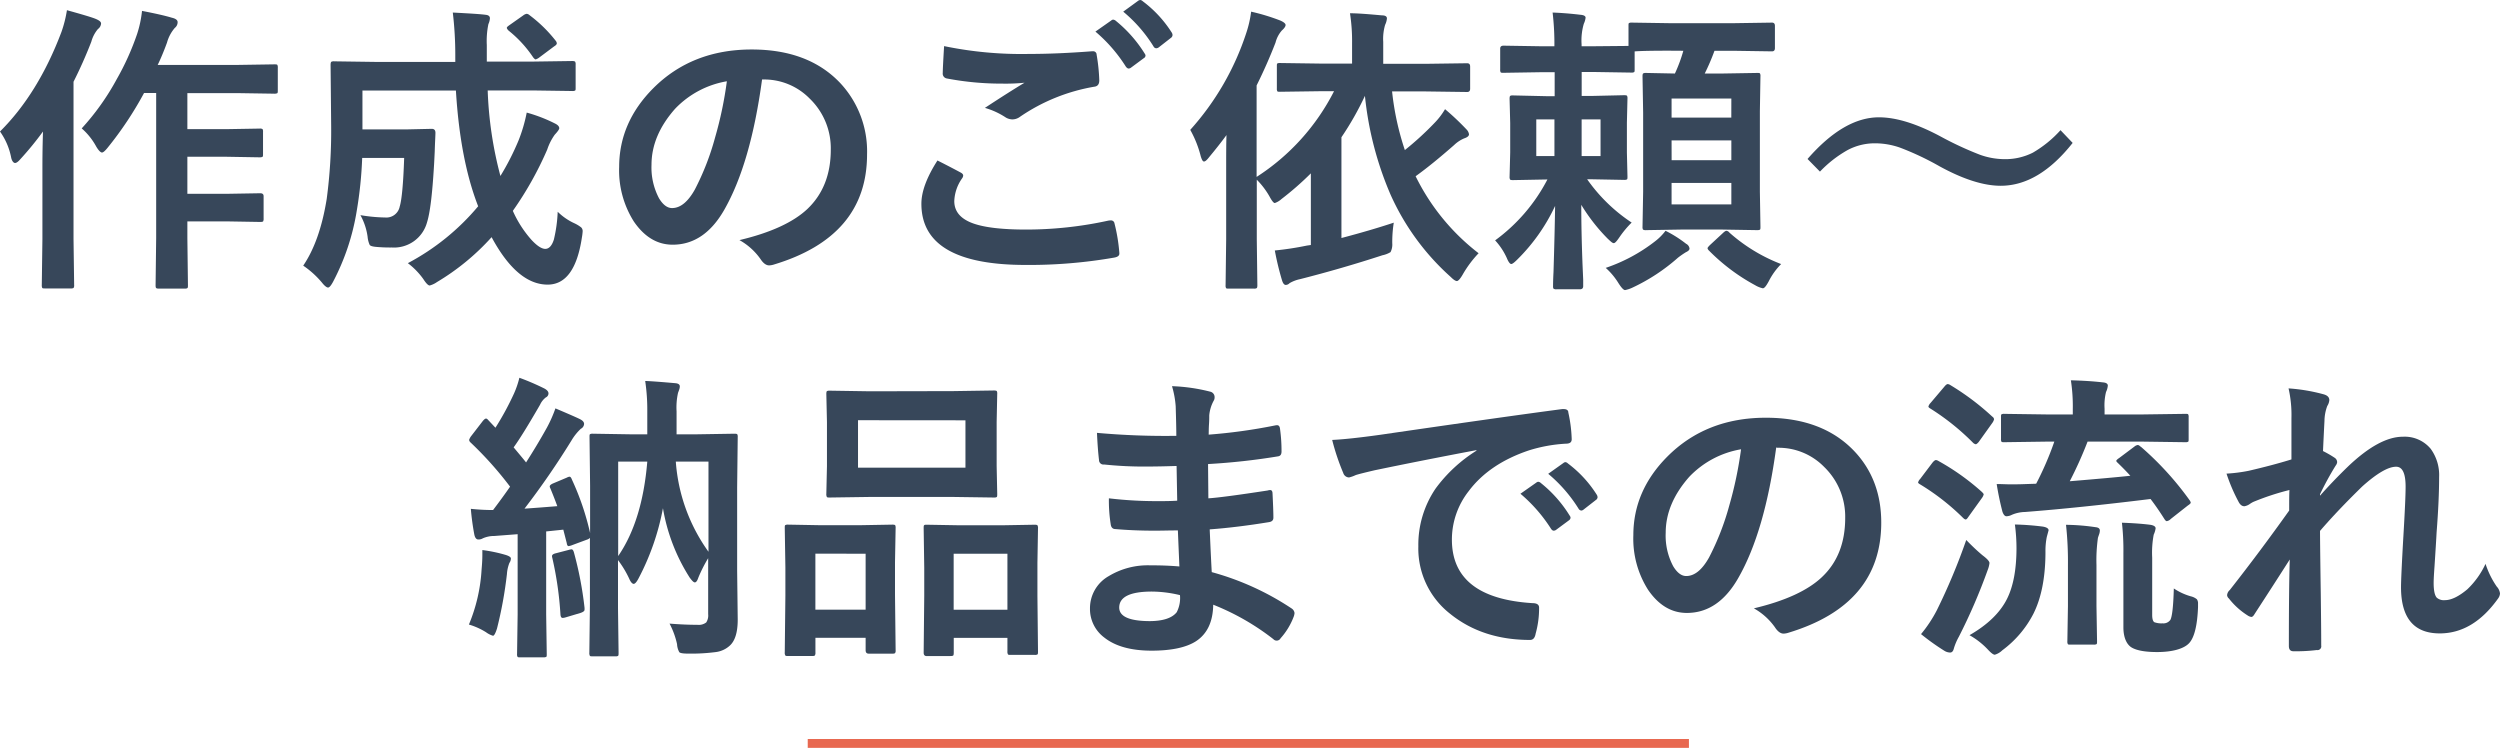 <svg xmlns="http://www.w3.org/2000/svg" viewBox="0 0 561.73 168.04">
  <defs>
    <style>
      .a {
        fill: #e86850;
      }

      .b {
        fill: #37475a;
      }
    </style>
  </defs>
  <g>
    <rect class="a" x="181.49" y="166.04" width="198" height="2"/>
    <g>
      <path class="b" d="M3.56,815.83q8.59-8.54,13.81-22.38a27.19,27.19,0,0,0,1.23-4.88c3.59,1,5.78,1.65,6.57,2s1.1.65,1.1,1a1.66,1.66,0,0,1-.7,1.23,7.43,7.43,0,0,0-1.49,2.85q-1.8,4.65-4,9V840l.14,10.33a1,1,0,0,1-.14.66,1.2,1.2,0,0,1-.63.1H13.69c-.36,0-.57,0-.64-.13a1.32,1.32,0,0,1-.1-.63L13.09,840V824.39c0-1.72,0-4.58.13-8.56a71.42,71.42,0,0,1-5.11,6.24c-.47.55-.86.83-1.17.83s-.68-.39-.86-1.16A15,15,0,0,0,3.56,815.83Zm18.36-.7a55.4,55.4,0,0,0,7.87-11.06,58.81,58.81,0,0,0,4.58-10.16,24.93,24.93,0,0,0,1.1-5.18q4.52.87,6.7,1.53c.87.2,1.3.53,1.3,1a1.62,1.62,0,0,1-.63,1.29,8.44,8.44,0,0,0-1.76,3.32q-1.06,2.89-2.09,5H56.75l8.4-.13c.4,0,.64,0,.73.13a1.29,1.29,0,0,1,.1.66v5c0,.38,0,.61-.13.7a1.54,1.54,0,0,1-.7.1l-8.4-.13H45.66v8.1h8.7l7.54-.13a1,1,0,0,1,.66.13,1.12,1.12,0,0,1,.1.6v5c0,.33,0,.54-.12.61s-.29.12-.64.12l-7.54-.13h-8.7v8.33h8.7l7.67-.13c.51,0,.76.22.76.66v5a1.26,1.26,0,0,1-.11.66c-.08.09-.3.13-.65.13l-7.67-.13h-8.7v3.75l.13,10.6c0,.35,0,.57-.16.66s-.27.1-.6.1H39.25c-.35,0-.56-.06-.63-.17s-.1-.26-.1-.59l.13-10.6v-32.6H35.93a79,79,0,0,1-8.17,12.28c-.59.73-1,1.1-1.29,1.1s-.77-.45-1.3-1.36A14.72,14.72,0,0,0,21.92,815.13Z" transform="translate(-3.56 -786.28)"/>
      <path class="b" d="M128.87,833.86a13.07,13.07,0,0,0,3.82,2.62,7.82,7.82,0,0,1,1.46.9,1.17,1.17,0,0,1,.33.86,12,12,0,0,1-.17,1.39q-1.59,10.61-7.7,10.6-6.84,0-12.59-10.66a53,53,0,0,1-12.28,10.09,5.18,5.18,0,0,1-1.63.77c-.33,0-.81-.48-1.42-1.43a16.48,16.48,0,0,0-3.49-3.59A52.87,52.87,0,0,0,111,832.63q-4.05-10.36-5-26h-21v8.73h9.8l5.77-.13c.56,0,.83.3.83.89s-.1,2.06-.16,4.19c-.07,1.46-.12,2.55-.17,3.28q-.56,9.51-1.56,12.65a7.68,7.68,0,0,1-7.9,5.65,34.42,34.42,0,0,1-3.49-.13c-.82-.07-1.31-.21-1.49-.44a5.62,5.62,0,0,1-.47-1.82,13.86,13.86,0,0,0-1.62-4.88,36.36,36.36,0,0,0,5.58.53,3.05,3.05,0,0,0,3.25-2.46c.46-1.48.81-5.12,1-10.92H84.94a91,91,0,0,1-1.23,11.92,51.84,51.84,0,0,1-5.31,15.9c-.47.87-.84,1.3-1.13,1.3s-.79-.37-1.36-1.1a20.47,20.47,0,0,0-4.22-3.82q3.75-5.51,5.28-15a116.39,116.39,0,0,0,1-16.43l-.13-13.65c0-.4.06-.64.17-.73a1.27,1.27,0,0,1,.66-.1l9.1.13h18.09V798.7a80.78,80.78,0,0,0-.56-9.6c3.87.2,6.32.36,7.34.5.68.06,1,.33,1,.79a3.61,3.61,0,0,1-.34,1.3,18.7,18.7,0,0,0-.36,4.71c0,.76,0,1.45,0,2.1v1.62h10.2l9-.13c.35,0,.57.06.66.17a1.2,1.2,0,0,1,.1.63V806c0,.35,0,.56-.13.63a1.2,1.2,0,0,1-.63.1l-9-.13h-10A85.79,85.79,0,0,0,116,825.82a57.24,57.24,0,0,0,4.08-8,34.93,34.93,0,0,0,1.83-6.24,33.82,33.82,0,0,1,6.31,2.43c.69.33,1,.69,1,1.09,0,.22-.32.7-1,1.43a12.33,12.33,0,0,0-1.7,3.35,77.09,77.09,0,0,1-7.73,13.78A25,25,0,0,0,123,840.2c1.24,1.33,2.27,2,3.09,2s1.48-.7,1.92-2.09A32.08,32.08,0,0,0,128.87,833.86Zm-6.31-44.16a31.12,31.12,0,0,1,5.84,5.71,1.09,1.09,0,0,1,.27.6q0,.33-.6.69l-3.29,2.46a2.72,2.72,0,0,1-.86.47c-.13,0-.32-.16-.57-.47a26.46,26.46,0,0,0-5.51-6c-.26-.26-.4-.47-.4-.63s.19-.31.57-.59l3.12-2.2a1.67,1.67,0,0,1,.8-.36A1.23,1.23,0,0,1,122.56,789.7Z" transform="translate(-3.56 -786.28)"/>
      <path class="b" d="M174.79,804.14q-2.56,18.9-8.5,29.29-4.48,7.83-11.59,7.83-5.14,0-8.7-5.18a21.47,21.47,0,0,1-3.32-12.28q0-10,7.67-17.7,8.7-8.7,22.11-8.7,12.78,0,19.92,7.57a22.47,22.47,0,0,1,6,16q0,18.46-21,24.77a3.93,3.93,0,0,1-1,.17c-.66,0-1.3-.46-1.92-1.39a14.3,14.3,0,0,0-4.75-4.29q10.48-2.49,15.27-7,5.25-5,5.25-13.32a15.51,15.51,0,0,0-4.75-11.49,14.32,14.32,0,0,0-10.46-4.28Zm-7.91.4a20.91,20.91,0,0,0-11.62,6.17q-5.31,6-5.31,12.59a14.8,14.8,0,0,0,1.69,7.54c.89,1.46,1.86,2.19,2.93,2.19,1.86,0,3.56-1.39,5.11-4.15a58.36,58.36,0,0,0,4.55-11.69A85.24,85.24,0,0,0,166.88,804.54Z" transform="translate(-3.56 -786.28)"/>
      <path class="b" d="M214.2,822.34q2.63,1.32,5.24,2.72.54.3.54.66a1.18,1.18,0,0,1-.2.57,9.45,9.45,0,0,0-1.8,5.18q0,3.48,4.22,5,3.86,1.39,11.92,1.39a86.12,86.12,0,0,0,18.43-2,3.77,3.77,0,0,1,.6-.06.79.79,0,0,1,.83.69,38.84,38.84,0,0,1,1.09,6.64v.14c0,.46-.39.76-1.16.89A111.11,111.11,0,0,1,234,845.81q-23.42,0-23.41-13.75Q210.58,828,214.2,822.34Zm1.49-25.7a85.72,85.72,0,0,0,19.09,1.76q6.28,0,14.15-.6h.2a.76.76,0,0,1,.83.76,41,41,0,0,1,.6,5.78c0,.89-.39,1.36-1.17,1.43a42,42,0,0,0-16.63,6.74,2.91,2.91,0,0,1-1.73.6,3.07,3.07,0,0,1-1.43-.4,17,17,0,0,0-4.74-2.19q5.53-3.63,8.9-5.65a43.17,43.17,0,0,1-4.95.2,65.86,65.86,0,0,1-12.52-1.16,1.1,1.1,0,0,1-.9-1.23Q215.39,801.62,215.69,796.64Zm34-3.26,3.59-2.52a.62.62,0,0,1,.4-.17,1.11,1.11,0,0,1,.63.3,29.43,29.43,0,0,1,6.44,7.31.84.84,0,0,1,.2.49.73.73,0,0,1-.4.57l-2.86,2.12a.9.9,0,0,1-.53.2c-.2,0-.41-.14-.63-.43A34.13,34.13,0,0,0,249.69,793.38Zm6.25-4.48,3.38-2.46a.91.91,0,0,1,.47-.16,1.05,1.05,0,0,1,.56.3,26.44,26.44,0,0,1,6.48,7,1.16,1.16,0,0,1,.19.57.84.84,0,0,1-.39.66l-2.73,2.13a1,1,0,0,1-.56.19.74.74,0,0,1-.6-.43A32.21,32.21,0,0,0,255.94,788.9Z" transform="translate(-3.56 -786.28)"/>
      <path class="b" d="M271,815.46a60.71,60.71,0,0,0,12.58-21.75,24.77,24.77,0,0,0,1.1-4.81,46.35,46.35,0,0,1,6.57,2c.78.35,1.17.69,1.17,1s-.28.74-.83,1.22a6.58,6.58,0,0,0-1.43,2.73q-1.86,4.82-4.25,9.63v20.55a49.61,49.61,0,0,0,17.4-19.26h-2.83l-9.29.13c-.36,0-.57,0-.63-.13a1.12,1.12,0,0,1-.1-.6v-5c0-.36,0-.57.13-.64a1.27,1.27,0,0,1,.6-.09l9.29.13h6.88V796a40.6,40.6,0,0,0-.47-6.74c1.77,0,4.15.2,7.14.47.77,0,1.16.23,1.16.69a4.11,4.11,0,0,1-.4,1.43,11.14,11.14,0,0,0-.43,3.85v4.92h9.47l9.39-.13c.44,0,.67.24.67.73v5c0,.49-.23.73-.67.73l-9.39-.13h-7.48A61.66,61.66,0,0,0,319.22,820a67.77,67.77,0,0,0,6.57-6,16.3,16.3,0,0,0,2.46-3.19,57.33,57.33,0,0,1,4.82,4.55,1.94,1.94,0,0,1,.56,1.09c0,.38-.36.69-1.1.93a7.47,7.47,0,0,0-2.25,1.5c-3.15,2.76-6,5.1-8.64,7a49.07,49.07,0,0,0,14.15,17.3A24.63,24.63,0,0,0,332.2,848c-.55.95-1,1.43-1.29,1.43s-.77-.3-1.36-.9A54.77,54.77,0,0,1,316,830a74.9,74.9,0,0,1-5.75-22.18,67,67,0,0,1-5.28,9.3v22.64q6.54-1.72,11.76-3.45a27.72,27.72,0,0,0-.34,4.62,3.72,3.72,0,0,1-.39,2,5.57,5.57,0,0,1-1.8.7q-9.19,3-18.56,5.38a7.85,7.85,0,0,0-2.32.89,1.21,1.21,0,0,1-.86.4c-.34,0-.61-.32-.83-1a64,64,0,0,1-1.63-6.74,68.33,68.33,0,0,0,7.2-1.1l.9-.13v-16.1a68,68,0,0,1-6.61,5.78,4.37,4.37,0,0,1-1.49.89c-.27,0-.67-.5-1.2-1.49a17.69,17.69,0,0,0-2.85-3.75v13.44l.13,10.3c0,.35-.06.56-.17.63a1.05,1.05,0,0,1-.59.1h-5.65c-.35,0-.56,0-.63-.14a1.08,1.08,0,0,1-.1-.59l.13-10.3V825.06c0-3.68,0-6.49.07-8.43q-1.67,2.28-3.88,4.94c-.49.64-.88,1-1.17,1s-.48-.39-.73-1.17A24.07,24.07,0,0,0,271,815.46Z" transform="translate(-3.56 -786.28)"/>
      <path class="b" d="M378.75,797.67c-3.89,0-6.53.05-7.9.16v4c0,.37,0,.59-.13.66a1.12,1.12,0,0,1-.6.1l-8.17-.13h-3v5.38h2.13l7.4-.17c.38,0,.6.05.66.13a1.2,1.2,0,0,1,.1.63l-.13,5.45v6.64l.13,5.41c0,.38,0,.6-.13.67a1.32,1.32,0,0,1-.63.1l-7.4-.14h-.9a37.46,37.46,0,0,0,10,9.73,22.37,22.37,0,0,0-2.72,3.26c-.62.9-1,1.36-1.3,1.36s-.67-.35-1.36-1a40.46,40.46,0,0,1-5.94-7.61q0,5.88.26,12.85c0,.11.06,1.45.17,4,0,.78,0,1.25,0,1.43,0,.46-.24.7-.73.7h-5.24a1.11,1.11,0,0,1-.7-.14,1,1,0,0,1-.1-.56c0-.22,0-1.27.1-3.16q.27-8.73.36-14.87a41.66,41.66,0,0,1-8.5,12.05c-.64.64-1.09,1-1.36,1s-.63-.45-1-1.36a14.69,14.69,0,0,0-2.62-3.95,39.37,39.37,0,0,0,11.75-13.68h-.26l-7.47.14c-.38,0-.6-.05-.67-.14a1.32,1.32,0,0,1-.1-.63l.14-5.41v-6.64l-.14-5.45c0-.37.05-.59.14-.66a1.2,1.2,0,0,1,.63-.1l7.47.17h1.89v-5.38H349.5l-8.1.13c-.35,0-.58,0-.66-.13a1.2,1.2,0,0,1-.1-.63V797.2c0-.44.25-.66.76-.66l8.1.13h3.32a60.11,60.11,0,0,0-.4-7.57c1.93.07,4,.23,6.25.5.77.06,1.16.29,1.16.66a4.41,4.41,0,0,1-.4,1.36,13.35,13.35,0,0,0-.5,4.62v.43h3l7.54-.07v-4.51c0-.36,0-.57.13-.63a1.2,1.2,0,0,1,.63-.1l8.5.13h14.41l8.57-.13c.44,0,.66.24.66.73v5c0,.49-.22.73-.66.73l-8.57-.13h-4.35a48.43,48.43,0,0,1-2.19,5.11h3.95l7.81-.13c.37,0,.59,0,.66.13a1.12,1.12,0,0,1,.1.6l-.13,7.9v18.06l.13,7.87c0,.36,0,.57-.12.65s-.29.11-.64.11l-7.81-.13h-9.29l-7.81.13a1.23,1.23,0,0,1-.73-.13,1.32,1.32,0,0,1-.1-.63l.14-7.87v-17.8l-.14-8.16c0-.36.06-.57.17-.63a1.29,1.29,0,0,1,.66-.1l6.45.13a33.84,33.84,0,0,0,1.89-5.11Zm-30,23.67h4.08v-8.23h-4.08Zm14.44,0v-8.23h-4.25v8.23Zm14.61,16.8a27,27,0,0,1,4.62,2.92,1.37,1.37,0,0,1,.76,1.07c0,.31-.28.58-.83.83a19.76,19.76,0,0,0-1.76,1.22,42.66,42.66,0,0,1-10.26,6.74,7,7,0,0,1-1.63.54c-.33,0-.83-.53-1.49-1.57a15.35,15.35,0,0,0-2.86-3.42,37.63,37.63,0,0,0,11.13-6A12.38,12.38,0,0,0,377.79,838.14Zm14.78-29.72H379.15v4.29h13.42Zm-13.42,13.85h13.42v-4.45H379.15Zm13.42,9.93v-4.82H379.15v4.82Zm11.19,13.41a15.15,15.15,0,0,0-2.76,3.82c-.58,1.08-1,1.63-1.36,1.63a5.89,5.89,0,0,1-1.73-.7,43.77,43.77,0,0,1-10.39-7.8,1,1,0,0,1-.3-.5c0-.13.21-.4.63-.8l2.86-2.65c.33-.31.58-.47.76-.47a1,1,0,0,1,.66.4A37.91,37.91,0,0,0,403.76,845.61Z" transform="translate(-3.56 -786.28)"/>
      <path class="b" d="M425.74,812.64q5.81,0,13.81,4.28a74.76,74.76,0,0,0,8.86,4.12,16.48,16.48,0,0,0,5.48,1,13.71,13.71,0,0,0,6.44-1.46,25.8,25.8,0,0,0,6.21-5.05l2.73,2.86q-7.61,9.63-16.17,9.63-5.79,0-13.82-4.42a63.44,63.44,0,0,0-8.73-4.12,17,17,0,0,0-5.61-1A13,13,0,0,0,418.7,820a26.5,26.5,0,0,0-6.21,4.84L409.7,822Q417.86,812.64,425.74,812.64Z" transform="translate(-3.56 -786.28)"/>
    </g>
    <g>
      <path class="b" d="M108.92,926.61a37.58,37.58,0,0,0,2.85-12.39c.11-1.24.17-2.28.17-3.12,0-.31,0-.72,0-1.23a33.92,33.92,0,0,1,5.25,1.1c.77.24,1.16.51,1.16.79a1.73,1.73,0,0,1-.33,1,8.37,8.37,0,0,0-.56,2.53,92.08,92.08,0,0,1-2.23,12.22q-.52,1.62-.9,1.62a5.14,5.14,0,0,1-1.56-.79A15.42,15.42,0,0,0,108.92,926.61Zm.43-26a47,47,0,0,0,5,.27c1.37-1.81,2.65-3.56,3.82-5.25a80.51,80.51,0,0,0-8.87-9.92.91.91,0,0,1-.33-.6,3,3,0,0,1,.5-.9l2.56-3.32c.31-.37.55-.56.73-.56s.3.11.5.33l1.62,1.73a64.11,64.11,0,0,0,4.15-7.64,20.11,20.11,0,0,0,1.23-3.59,54.13,54.13,0,0,1,5.65,2.43c.59.33.89.69.89,1.09a1,1,0,0,1-.6.9,4.29,4.29,0,0,0-1.29,1.63q-4,6.93-5.94,9.59,2.72,3.25,2.79,3.39c1.54-2.41,3.12-5,4.71-7.87a29.52,29.52,0,0,0,1.89-4.28c3.23,1.37,5.12,2.2,5.65,2.49s.79.63.79,1a1.29,1.29,0,0,1-.73,1.09A12,12,0,0,0,132,885.2a181.18,181.18,0,0,1-10.59,15.37c1.63-.11,4.09-.29,7.37-.56q-.63-1.75-1.56-4a1,1,0,0,1-.14-.43c0-.24.27-.48.8-.7l3.06-1.29a1.54,1.54,0,0,1,.59-.2q.3,0,.54.66a59.39,59.39,0,0,1,4.08,12V895.46l-.13-11c0-.35,0-.56.13-.63a1.23,1.23,0,0,1,.6-.1l8.63.14H149v-5.18a44.19,44.19,0,0,0-.47-6.81q1.8.06,6.78.5c.68.06,1,.31,1,.73a2.5,2.5,0,0,1-.17.8c-.13.37-.21.58-.23.63a15.06,15.06,0,0,0-.33,4.15v5.18h4.35l8.66-.14c.36,0,.57.05.63.14a1.08,1.08,0,0,1,.1.59l-.13,11.36v18.69l.13,11q0,4.27-1.82,5.87a5.7,5.7,0,0,1-3,1.4,42.45,42.45,0,0,1-6.31.36c-1.15,0-1.82-.11-2-.33a4.1,4.1,0,0,1-.5-1.79,18,18,0,0,0-1.69-4.62q3.42.27,6.24.27a2.75,2.75,0,0,0,2-.53,2.83,2.83,0,0,0,.44-1.86V911.7a32.15,32.15,0,0,0-2.2,4.35c-.24.73-.51,1.09-.79,1.09s-.63-.36-1.17-1.09a41.9,41.9,0,0,1-6-15.58A55.55,55.55,0,0,1,147,916.31c-.42.78-.77,1.16-1.06,1.16s-.67-.38-1-1.16a22.86,22.86,0,0,0-2.52-4.18v10.79l.13,10c0,.4,0,.65-.13.73a.86.86,0,0,1-.53.1h-5.18c-.36,0-.57,0-.63-.16a1.31,1.31,0,0,1-.1-.67l.13-10.79v-15a1.43,1.43,0,0,1-.66.4l-3.32,1.23a3.75,3.75,0,0,1-.8.23c-.22,0-.37-.23-.43-.7l-.77-3-3.85.4v18.62l.13,8.94c0,.35,0,.56-.13.63a1.32,1.32,0,0,1-.63.1h-5.18c-.35,0-.56,0-.63-.14a1.05,1.05,0,0,1-.1-.59l.13-8.94v-18l-5.24.4a6.35,6.35,0,0,0-2.59.53,1.84,1.84,0,0,1-1,.26c-.44,0-.74-.36-.9-1.09A56.14,56.14,0,0,1,109.35,900.57Zm22,9.23a2.89,2.89,0,0,1,.63-.13c.22,0,.4.22.53.67a80.76,80.76,0,0,1,2.39,12.45,3.64,3.64,0,0,1,0,.46c0,.27-.29.5-.87.7l-3.35,1a2.7,2.7,0,0,1-.7.13c-.28,0-.45-.25-.49-.76a77.63,77.63,0,0,0-1.83-12.72,1.92,1.92,0,0,1-.07-.4c0-.28.27-.5.8-.63ZM149,890h-6.54v21.22Q147.89,903.33,149,890Zm13.75,20.25V890h-7.34A39.48,39.48,0,0,0,162.71,910.2Z" transform="translate(-3.56 -786.28)"/>
      <path class="b" d="M186,933.68h-5.34c-.36,0-.57,0-.65-.14a1.19,1.19,0,0,1-.12-.69l.14-12.69v-6.34l-.14-8.9c0-.37,0-.59.14-.66a1.2,1.2,0,0,1,.63-.1l7.2.13h8.9l7.27-.13c.38,0,.6.05.67.13a1.32,1.32,0,0,1,.1.63l-.14,7.74v7.17l.14,12.55a1,1,0,0,1-.14.67,1.18,1.18,0,0,1-.59.1h-5.32c-.46,0-.69-.26-.69-.77v-2.79H186.78v3.26a1.18,1.18,0,0,1-.14.73A1.26,1.26,0,0,1,186,933.68Zm.77-23v12.59h11.29V910.7Zm31-36.52,9.1-.14c.37,0,.59.05.66.14a1.12,1.12,0,0,1,.1.6l-.13,6.34V891l.13,6.24c0,.4,0,.64-.13.73a1.2,1.2,0,0,1-.63.1l-9.1-.13H199l-9,.13c-.38,0-.6,0-.67-.17a1.36,1.36,0,0,1-.1-.66l.14-6.24v-9.86l-.14-6.34c0-.36.05-.57.14-.64a1.32,1.32,0,0,1,.63-.1l9,.14Zm-21.42,6.54v10.66h24.14V880.72Zm20.76,53h-5.32c-.46,0-.69-.26-.69-.77l.13-12.75v-6.34l-.13-8.83c0-.4,0-.64.13-.73s.25-.1.56-.1l7.47.13h9.37l7.43-.13c.36,0,.57.06.63.17a1.29,1.29,0,0,1,.1.66l-.13,7.8v7.31l.13,12.48c0,.4,0,.64-.13.73a1.12,1.12,0,0,1-.6.1h-5.37c-.38,0-.6,0-.67-.16a1.31,1.31,0,0,1-.1-.67v-3H217.86v3.32c0,.38-.05.6-.14.67A1.21,1.21,0,0,1,217.13,933.68Zm.73-23v12.59h12.08V910.7Z" transform="translate(-3.56 -786.28)"/>
      <path class="b" d="M268.56,913.56q-.27-6.37-.34-8.1c-1.9,0-3.61.06-5.14.06-3.19,0-6.14-.12-8.87-.36-.66,0-1-.38-1.09-1.13a33.86,33.86,0,0,1-.4-5.78,91.34,91.34,0,0,0,11,.63c1.41,0,2.86,0,4.35-.1l-.14-7.8q-4,.13-6.84.13a85.09,85.09,0,0,1-9.43-.46,1,1,0,0,1-1.16-1c-.2-1.66-.35-3.69-.46-6.11a171.93,171.93,0,0,0,17.83.67q0-2-.14-6.61a21.08,21.08,0,0,0-.83-4.55,39.87,39.87,0,0,1,8.57,1.23,1.25,1.25,0,0,1,1,1.3,1.34,1.34,0,0,1-.2.73,8.48,8.48,0,0,0-1,3.28c0,.51,0,1.2-.06,2.06s-.05,1.76-.07,2.29a122.28,122.28,0,0,0,14.88-2.06,2.58,2.58,0,0,1,.49-.06c.4,0,.62.3.67.89a36.31,36.31,0,0,1,.33,5c0,.67-.24,1-.73,1.1A147.79,147.79,0,0,1,275,890.55l.07,7.7q3.09-.19,13.32-1.76a2.13,2.13,0,0,1,.56-.1c.31,0,.49.21.53.63.13,2.59.2,4.45.2,5.58,0,.58-.34.9-1,1q-7.14,1.17-13.31,1.63.3,6.87.46,9.6a61.76,61.76,0,0,1,18,8.2,1.41,1.41,0,0,1,.6,1,3.3,3.3,0,0,1-.13.66,15.36,15.36,0,0,1-3,5,1,1,0,0,1-1.63.2,54.7,54.7,0,0,0-13.51-7.74q-.08,5.77-3.92,8.24-3.29,2.08-9.9,2.09-7,0-10.72-3a8,8,0,0,1-3.15-6.51,8.28,8.28,0,0,1,4.21-7.24,16.94,16.94,0,0,1,9.4-2.42Q265.37,913.29,268.56,913.56Zm.13,6.44a27.47,27.47,0,0,0-6.31-.8q-7.33,0-7.34,3.59,0,3,6.74,3.05,4.59,0,6.18-2A7,7,0,0,0,268.69,920Z" transform="translate(-3.56 -786.28)"/>
      <path class="b" d="M302.89,885.13c2.41-.11,6-.49,10.82-1.16q27-3.94,40.84-5.77a2.15,2.15,0,0,1,.4,0c.62,0,1,.26,1,.77a31.68,31.68,0,0,1,.76,6c0,.69-.43,1-1.29,1a33.91,33.91,0,0,0-8.3,1.5q-8.94,3-13.55,9.16a17.62,17.62,0,0,0-3.78,10.89q0,13.15,18.09,14.28c1,0,1.5.34,1.5,1a21.05,21.05,0,0,1-.77,5.84c-.17,1-.6,1.43-1.26,1.43q-10.72,0-18-5.91a18.61,18.61,0,0,1-7.1-15.11,22.48,22.48,0,0,1,3.88-13,33.18,33.18,0,0,1,9.17-8.5v-.13q-12.25,2.32-22.85,4.52c-2.34.55-3.77.91-4.28,1.09a7.55,7.55,0,0,1-1.49.53,1.4,1.4,0,0,1-1.3-1A51,51,0,0,1,302.89,885.13Zm42.3,12.09,3.59-2.52a.74.74,0,0,1,.43-.17,1.05,1.05,0,0,1,.59.3,28.43,28.43,0,0,1,6.45,7.3.87.87,0,0,1,.2.47.77.77,0,0,1-.37.6l-2.86,2.12a.94.94,0,0,1-.56.2c-.2,0-.4-.14-.6-.43A34.7,34.7,0,0,0,345.19,897.22Zm6.24-4.48,3.42-2.43a.8.8,0,0,1,.43-.19.91.91,0,0,1,.57.29,26.28,26.28,0,0,1,6.47,7,1.12,1.12,0,0,1,.2.6.81.81,0,0,1-.4.63l-2.72,2.12a.91.91,0,0,1-.53.24.82.82,0,0,1-.63-.44A32.77,32.77,0,0,0,351.43,892.74Z" transform="translate(-3.56 -786.28)"/>
      <path class="b" d="M402.66,886.83q-2.55,18.88-8.5,29.28Q389.69,924,382.58,924q-5.15,0-8.7-5.18a21.42,21.42,0,0,1-3.32-12.29q0-10,7.67-17.69,8.7-8.7,22.11-8.7,12.78,0,19.92,7.57,6,6.38,6,16,0,18.47-20.95,24.77a3.93,3.93,0,0,1-1,.17c-.66,0-1.31-.47-1.92-1.4a14.39,14.39,0,0,0-4.75-4.28q10.49-2.49,15.27-7,5.25-4.93,5.25-13.31a15.53,15.53,0,0,0-4.75-11.49,14.33,14.33,0,0,0-10.46-4.28Zm-7.9.4a20.88,20.88,0,0,0-11.62,6.17q-5.31,6-5.31,12.59a14.63,14.63,0,0,0,1.69,7.53c.89,1.46,1.86,2.19,2.92,2.19q2.79,0,5.12-4.15a58.61,58.61,0,0,0,4.55-11.68A86.81,86.81,0,0,0,394.76,887.23Z" transform="translate(-3.56 -786.28)"/>
      <path class="b" d="M439.15,889.88a53,53,0,0,1,9.73,6.94c.27.27.4.45.4.53a2.14,2.14,0,0,1-.4.83l-3.12,4.35c-.2.31-.37.47-.53.47s-.36-.13-.63-.4a52.07,52.07,0,0,0-9.53-7.44c-.35-.2-.53-.35-.53-.46a1.68,1.68,0,0,1,.46-.8l2.79-3.69c.31-.37.57-.56.77-.56A1.4,1.4,0,0,1,439.15,889.88Zm-3.95,38.88a29.71,29.71,0,0,0,3.56-5.38,137.88,137.88,0,0,0,6.6-15.77q2,2.07,3.72,3.49c1,.75,1.5,1.32,1.5,1.69a6,6,0,0,1-.4,1.56,128.59,128.59,0,0,1-6.48,15,12.63,12.63,0,0,0-1.13,2.66c-.15.6-.43.89-.83.89a2.53,2.53,0,0,1-1.29-.39A52.66,52.66,0,0,1,435.2,928.76Zm6.61-55.94a57.31,57.31,0,0,1,9.4,7.07.83.83,0,0,1,.4.6,2.39,2.39,0,0,1-.4.83l-3.06,4.28c-.29.33-.51.5-.66.5a1.27,1.27,0,0,1-.57-.3,53.56,53.56,0,0,0-9.59-7.7c-.31-.18-.47-.34-.47-.47a1.78,1.78,0,0,1,.47-.8l3.12-3.68c.31-.38.56-.57.76-.57A1.35,1.35,0,0,1,441.81,872.82ZM446.09,929q6.15-3.53,8.47-8.24,2.06-4.17,2.09-11.18a40.56,40.56,0,0,0-.36-5.45,60.38,60.38,0,0,1,6.27.47c.87.15,1.3.43,1.3.83,0,0-.14.54-.4,1.49a15.68,15.68,0,0,0-.3,3.32q0,8.51-2.69,13.91a23.65,23.65,0,0,1-7,8.24,4.07,4.07,0,0,1-1.69,1c-.33,0-.85-.39-1.56-1.16A17.33,17.33,0,0,0,446.09,929Zm38.55-42.3a69.27,69.27,0,0,1,10.89,11.95,1.33,1.33,0,0,1,.27.57c0,.15-.22.37-.67.66l-3.81,3a1.64,1.64,0,0,1-.9.5c-.16,0-.33-.16-.53-.47-1.06-1.68-2.1-3.19-3.12-4.51q-16.25,2-28.23,2.92a7.88,7.88,0,0,0-2.92.63,2.91,2.91,0,0,1-1.23.33c-.35,0-.65-.34-.89-1a63.39,63.39,0,0,1-1.3-6.24c1.15,0,2.21.07,3.16.07.66,0,1.86,0,3.58-.07l2.13-.07a70.39,70.39,0,0,0,4.08-9.46h-1.92l-9.3.13c-.35,0-.58,0-.66-.13a1.12,1.12,0,0,1-.1-.6V880c0-.36,0-.57.13-.63a1.2,1.2,0,0,1,.63-.1l9.3.13h6.07v-1.16a38.68,38.68,0,0,0-.43-6.51c2.66.07,5.06.22,7.21.47.73.06,1.09.31,1.09.73a4.12,4.12,0,0,1-.4,1.42,12.52,12.52,0,0,0-.33,3.76v1.29h8.77l9.36-.13c.38,0,.6,0,.66.13a1.12,1.12,0,0,1,.1.6v4.91c0,.36,0,.57-.13.63a1.2,1.2,0,0,1-.63.1l-9.36-.13H472.62a89.22,89.22,0,0,1-4,8.9q9.52-.79,13.61-1.23c-.8-.88-1.73-1.84-2.79-2.86-.24-.22-.37-.38-.37-.49s.21-.35.64-.63l3.45-2.59a1.47,1.47,0,0,1,.73-.34C484.06,886.26,484.31,886.42,484.64,886.73Zm-16.86,17.5a47.77,47.77,0,0,1,6.6.53c.69.06,1,.32,1,.76a2.71,2.71,0,0,1-.16.83c-.14.4-.23.67-.27.8a36,36,0,0,0-.33,6.11v9.2l.13,7.93c0,.35,0,.58-.13.66a1.2,1.2,0,0,1-.63.1h-5.18c-.36,0-.57,0-.63-.13a1.2,1.2,0,0,1-.1-.63l.13-7.93v-9.14A77.19,77.19,0,0,0,467.78,904.23ZM492,918.5a13.48,13.48,0,0,0,3.78,1.76,3.37,3.37,0,0,1,1.4.67,1.6,1.6,0,0,1,.26,1c0,.17,0,.43,0,.76-.16,4.14-.83,6.84-2,8.1s-3.75,2-7.2,2c-2.66,0-4.55-.35-5.68-1s-1.89-2.23-1.89-4.55v-16.6a55.24,55.24,0,0,0-.33-6.91q3.75.13,6.4.47c.78.13,1.17.4,1.17.79a5.13,5.13,0,0,1-.43,1.43,21.92,21.92,0,0,0-.34,5.18v12.85c0,.86.16,1.41.47,1.63a4.63,4.63,0,0,0,1.86.26,1.91,1.91,0,0,0,1.76-.79Q491.84,924.38,492,918.5Z" transform="translate(-3.56 -786.28)"/>
      <path class="b" d="M517.78,873.55a39.92,39.92,0,0,1,7.74,1.29c1,.25,1.42.7,1.42,1.36a2.93,2.93,0,0,1-.46,1.3,9.82,9.82,0,0,0-.63,3.35q-.14,2.6-.33,6.78a24.14,24.14,0,0,1,2.59,1.49,1.22,1.22,0,0,1,.59,1,1.46,1.46,0,0,1-.33.77,68.86,68.86,0,0,0-3.52,6.44v.33q2.85-3.23,6.31-6.58,7-6.66,12.29-6.67a7.59,7.59,0,0,1,6.27,2.72,10,10,0,0,1,1.89,6.35q0,5.2-.56,12.35c-.09,1.72-.25,4.27-.47,7.63-.13,1.8-.2,3.06-.2,3.79,0,1.7.24,2.81.7,3.32a2.43,2.43,0,0,0,1.83.56c1.41,0,3.1-.81,5.05-2.45a18.8,18.8,0,0,0,4.08-5.71,19.62,19.62,0,0,0,2.52,5.11,2.75,2.75,0,0,1,.73,1.56,2.22,2.22,0,0,1-.46,1.16q-5.58,7.8-13.08,7.8-8.7,0-8.7-10.39c0-1.39.17-5.2.53-11.42.33-5.56.5-9.27.5-11.16,0-3-.71-4.48-2.13-4.48q-2.66,0-7.6,4.42-5.55,5.41-9.5,10,0,2.43.17,14.21c.06,5,.1,8.83.1,11.56a.85.85,0,0,1-1,1,37.73,37.73,0,0,1-5.27.27c-.65,0-1-.39-1-1.17q0-13.3.2-19.45-3.32,5.21-7.9,12.25c-.25.44-.49.66-.73.66a1.92,1.92,0,0,1-.83-.33,16.49,16.49,0,0,1-4.22-3.82,1.12,1.12,0,0,1-.4-.73,1.71,1.71,0,0,1,.6-1.16q6.81-8.67,13.35-17.86c0-2,0-3.53.06-4.62a57.76,57.76,0,0,0-8.16,2.69,7.19,7.19,0,0,0-.63.37,3,3,0,0,1-1.33.59c-.56,0-1-.36-1.36-1.09a39.34,39.34,0,0,1-2.66-6.24,35.29,35.29,0,0,0,5-.64q5.42-1.26,9.59-2.55v-9.27A27.08,27.08,0,0,0,517.78,873.55Z" transform="translate(-3.56 -786.28)"/>
    </g>
  </g>
</svg>
